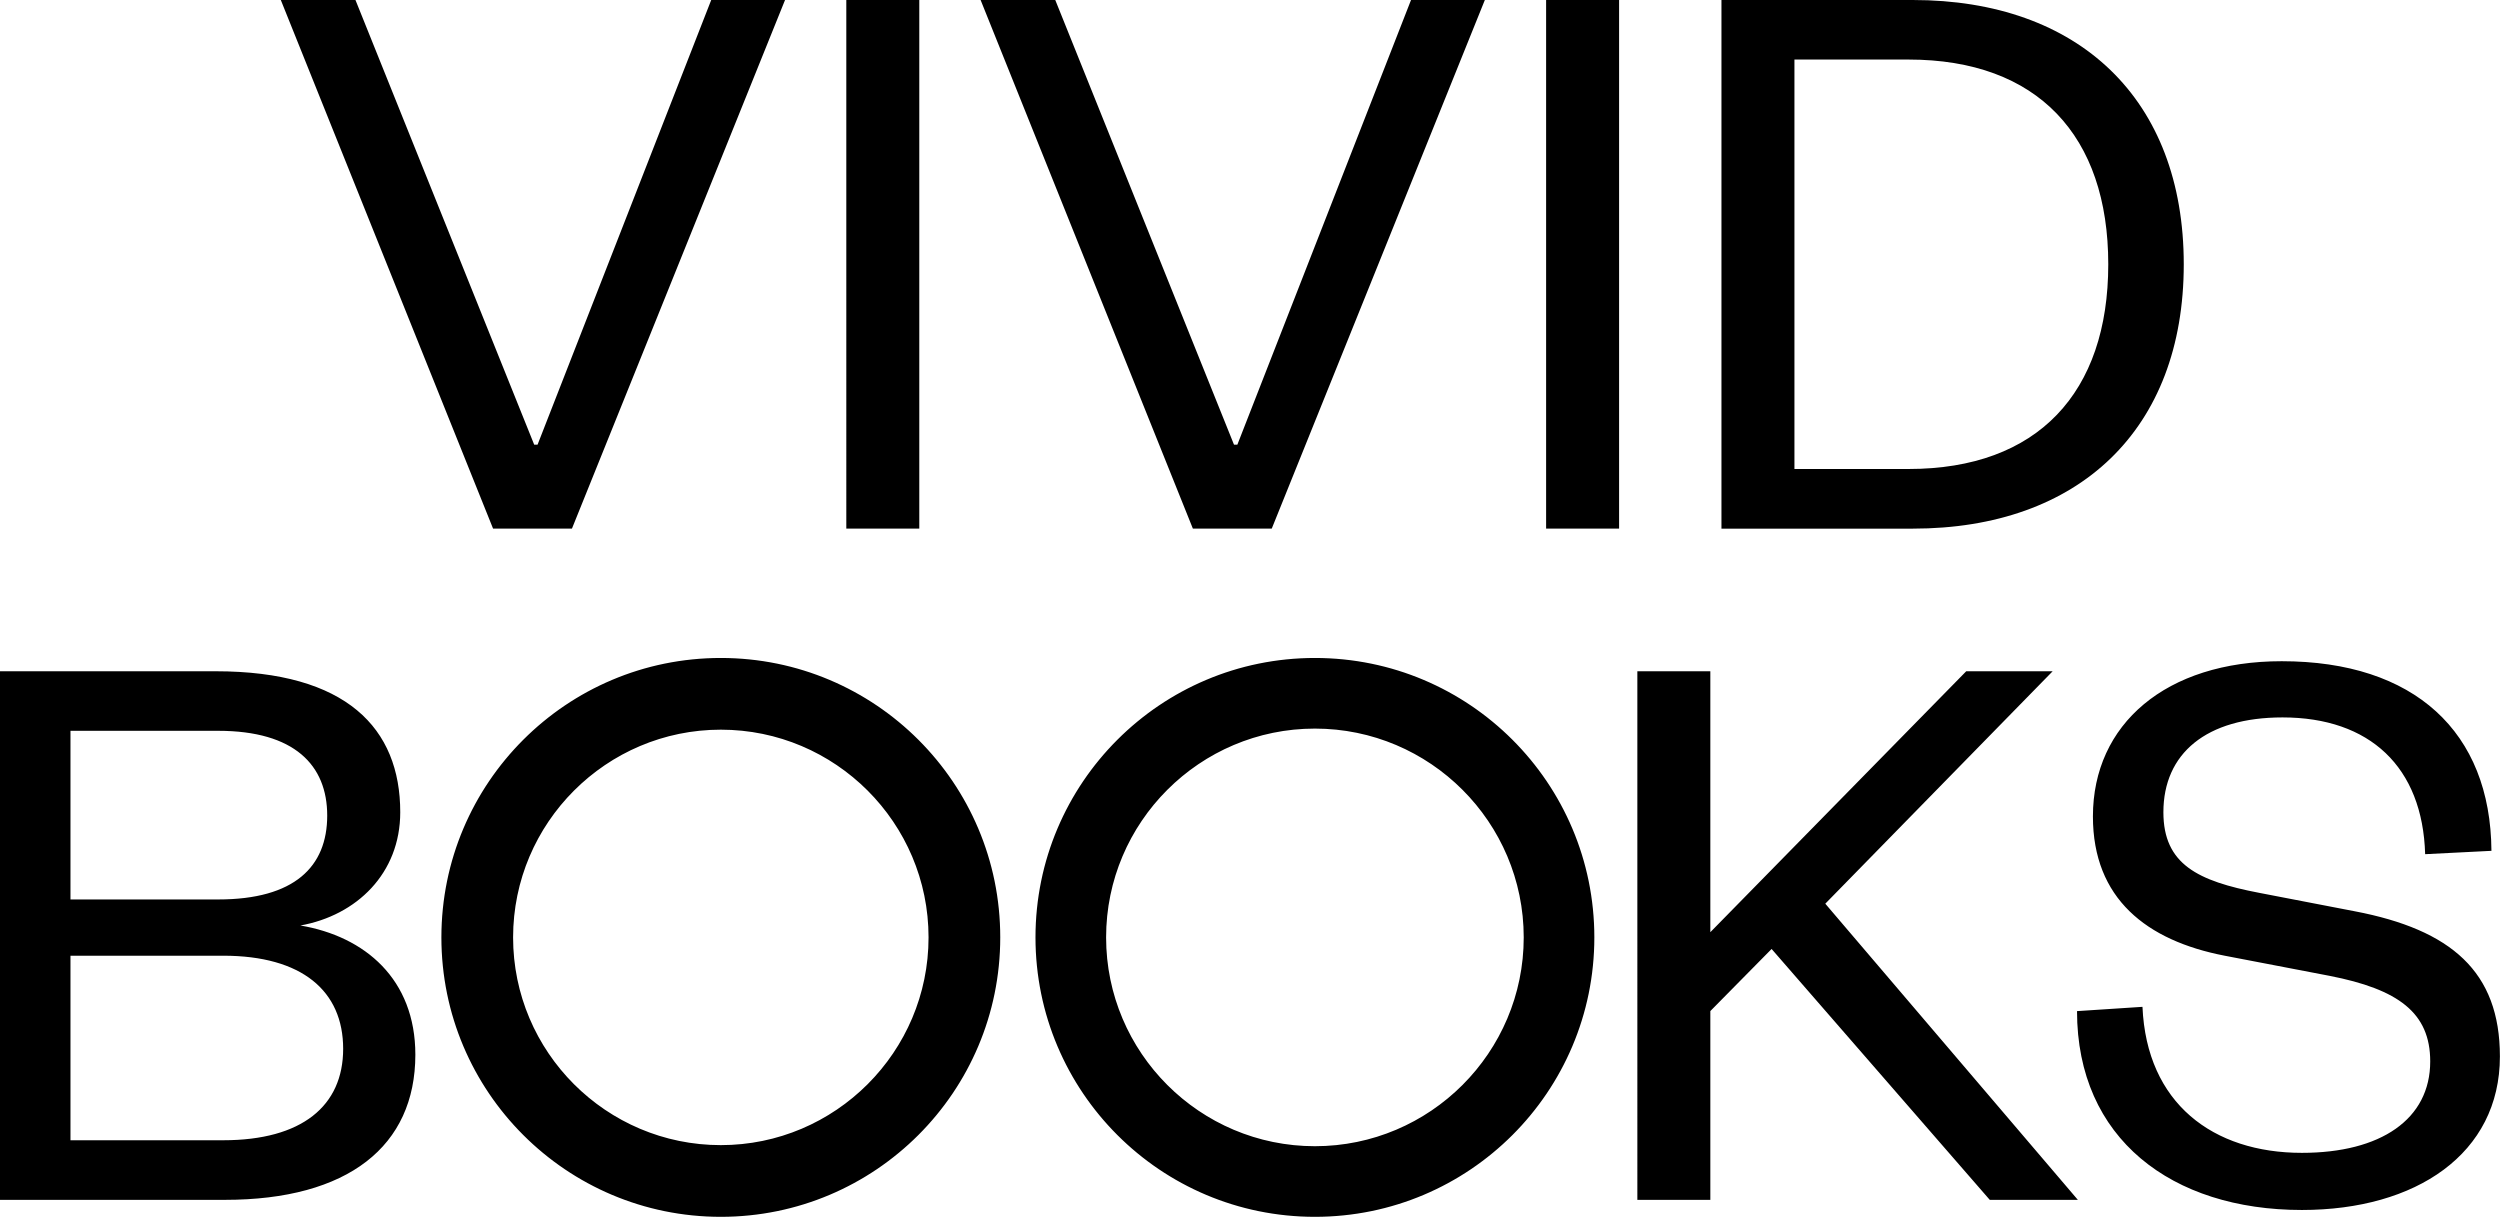<svg xmlns="http://www.w3.org/2000/svg" width="508" height="248" fill="none"><path fill="#000" d="M100.19 107.41 57.06 0h15.17l36.32 90.36h.68L144.52 0h15l-43.3 107.41h-16.03zM186.8 0v107.41h-14.83V0h14.83zm55.59 107.41L199.26 0h15.17l36.32 90.36h.68L286.72 0h15l-43.3 107.41h-16.03zM329 0v107.41h-14.83V0H329zm20.8 0h38.87c33.76 0 55.07 20.12 55.07 53.71s-21.31 53.71-55.07 53.71H349.8V0zm38.02 95.3c26.26 0 40.58-15.51 40.58-41.6 0-26.09-14.32-41.6-40.58-41.6h-23.19v83.2h23.19zM45.69 243.81H0V136.4h43.82c26.6 0 37.51 11.59 37.51 28.64 0 12.45-8.87 20.97-20.29 23.02 13.13 2.22 23.36 10.91 23.36 26.26-.01 18.57-13.65 29.49-38.71 29.49zm-31.37-61.04h30.01c15.51 0 22.16-6.65 22.16-17.05 0-10.23-6.65-17.22-22.16-17.22H14.32v34.27zm0 11.42v37.51h31.03c16.03 0 24.38-6.99 24.38-18.58 0-11.76-8.35-18.92-24.38-18.92H14.32v-.01zm390 49.62-44.33-50.98-12.45 12.62v38.36h-14.83V136.4h14.83v53.02l52-53.02h17.56l-46.2 47.23 51.32 60.18h-17.9zm31.03-39.22c.85 19.61 14.32 29.67 32.39 29.67 16.03 0 26.08-6.82 26.08-18.58 0-9.89-6.48-14.66-20.46-17.39l-21.31-4.09c-15.86-3.07-26.77-11.59-26.77-28.3 0-18.75 14.83-31.54 38.36-31.54 26.94 0 42.45 14.32 42.62 38.53l-13.47.68c-.51-17.73-11.25-27.79-28.98-27.79-15.51 0-24.21 7.33-24.21 19.27 0 10.57 6.99 13.98 19.44 16.37l19.44 3.75c19.61 3.75 29.5 12.28 29.5 29.5 0 19.78-17.05 31.2-40.24 31.2-26.43 0-45.69-14.49-45.69-40.41l13.3-.87zm-168.16-56.54c23.4 0 42.43 19.03 42.43 42.43s-19.03 42.43-42.43 42.43-42.43-19.03-42.43-42.43 19.03-42.43 42.43-42.43zm0-14.35c-31.36 0-56.78 25.42-56.78 56.78s25.42 56.78 56.78 56.78 56.78-25.42 56.78-56.78-25.42-56.78-56.78-56.78zm-120.72 14.57c23.27 0 42.21 18.93 42.21 42.21 0 23.27-18.93 42.21-42.21 42.21s-42.21-18.93-42.21-42.21c.01-23.27 18.94-42.21 42.21-42.21zm0-14.57c-31.36 0-56.78 25.42-56.78 56.78s25.42 56.78 56.78 56.78 56.78-25.42 56.78-56.78c.01-31.36-25.42-56.78-56.78-56.78z"/></svg>